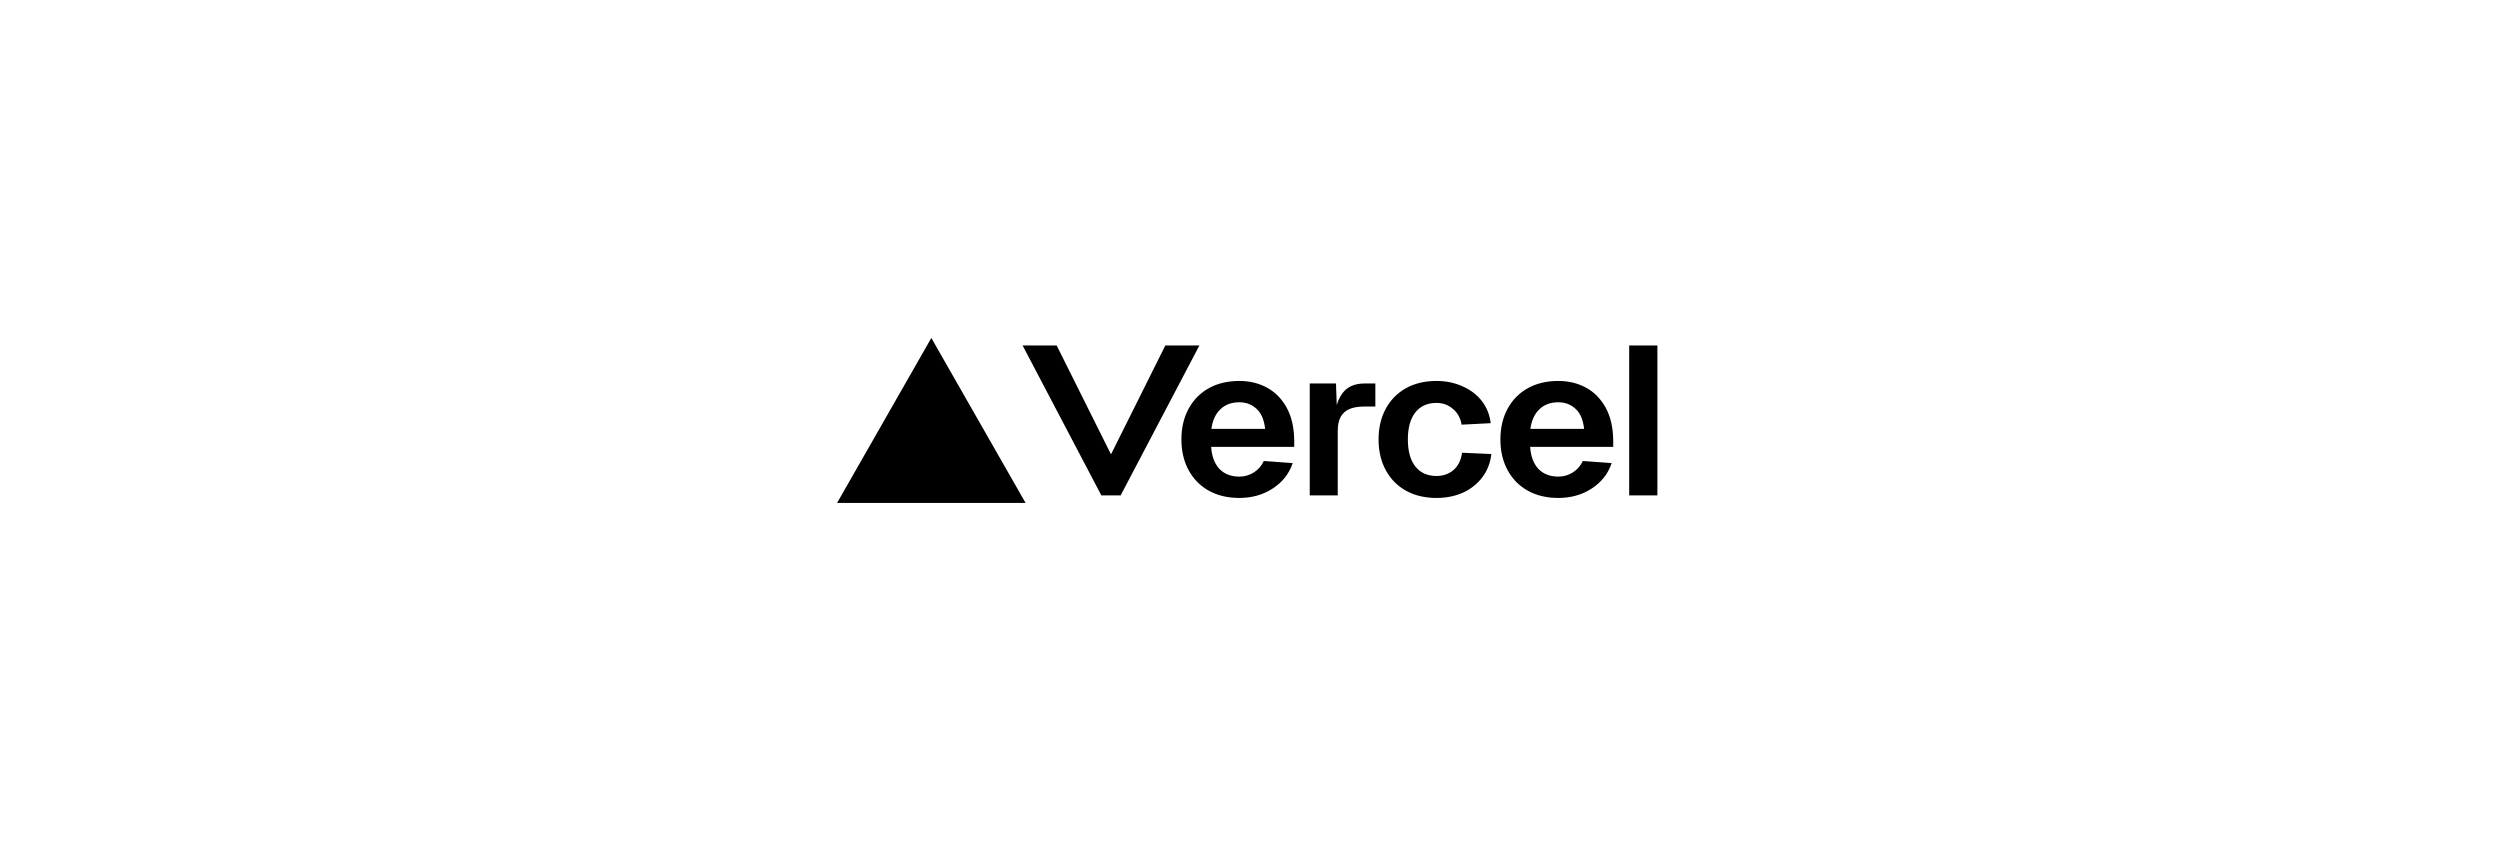 <svg width="1332" height="448" viewBox="0 0 1332 448" fill="none" xmlns="http://www.w3.org/2000/svg">
<g clip-path="url(#clip0_5035_44782)">
<path fill-rule="evenodd" clip-rule="evenodd" d="M546.427 267.956L496.214 180.07L446 267.956H546.427ZM597.075 263.956L639.039 184.065H620.888L591.94 242.085L562.992 184.065H544.841L586.805 263.956H597.075ZM883.059 184.065V263.956H868.033V184.065H883.059ZM799.415 234.137C799.415 227.911 800.706 222.435 803.287 217.709C805.869 212.983 809.471 209.345 814.089 206.794C818.704 204.244 824.105 202.969 830.289 202.969C835.767 202.969 840.698 204.169 845.08 206.569C849.465 208.97 852.947 212.533 855.528 217.259C858.111 221.985 859.444 227.761 859.521 234.587V238.076H815.263C815.574 243.026 817.021 246.927 819.604 249.778C822.266 252.553 825.828 253.941 830.289 253.941C833.105 253.941 835.69 253.191 838.036 251.691C840.385 250.19 842.145 248.165 843.32 245.614L858.7 246.74C856.819 252.366 853.299 256.867 848.134 260.242C842.966 263.618 837.019 265.306 830.289 265.306C824.105 265.306 818.704 264.03 814.089 261.48C809.471 258.93 805.869 255.291 803.287 250.566C800.706 245.839 799.415 240.364 799.415 234.137ZM844.024 228.511C843.476 223.635 841.952 220.072 839.446 217.821C836.94 215.496 833.889 214.333 830.289 214.333C826.14 214.333 822.776 215.571 820.194 218.046C817.609 220.522 816.007 224.01 815.378 228.511H844.024ZM774.057 217.821C776.563 219.847 778.127 222.66 778.754 226.261L794.249 225.473C793.701 220.897 792.097 216.921 789.435 213.546C786.773 210.17 783.333 207.582 779.104 205.782C774.957 203.906 770.379 202.969 765.37 202.969C759.185 202.969 753.787 204.244 749.169 206.794C744.551 209.345 740.95 212.983 738.369 217.709C735.786 222.435 734.495 227.911 734.495 234.137C734.495 240.364 735.786 245.839 738.369 250.566C740.95 255.291 744.551 258.93 749.169 261.48C753.787 264.03 759.185 265.306 765.37 265.306C770.535 265.306 775.23 264.368 779.456 262.493C783.685 260.542 787.128 257.804 789.79 254.279C792.452 250.753 794.053 246.627 794.601 241.901L778.988 241.226C778.44 245.202 776.913 248.278 774.409 250.453C771.906 252.553 768.892 253.604 765.37 253.604C760.519 253.604 756.761 251.916 754.099 248.54C751.439 245.164 750.108 240.364 750.108 234.137C750.108 227.911 751.439 223.11 754.099 219.734C756.761 216.359 760.519 214.671 765.37 214.671C768.736 214.671 771.631 215.721 774.057 217.821ZM697.83 204.316H711.813L712.218 215.794C713.21 212.545 714.589 210.022 716.358 208.225C718.921 205.619 722.496 204.316 727.079 204.316H732.788V216.602H726.962C723.699 216.602 721.02 217.048 718.921 217.942C716.901 218.835 715.348 220.25 714.261 222.186C713.252 224.122 712.746 226.579 712.746 229.557V263.956H697.83V204.316ZM633.328 217.709C630.745 222.435 629.454 227.911 629.454 234.137C629.454 240.364 630.745 245.839 633.328 250.566C635.911 255.291 639.511 258.93 644.128 261.48C648.746 264.03 654.146 265.306 660.33 265.306C667.058 265.306 673.009 263.618 678.173 260.242C683.34 256.867 686.86 252.366 688.739 246.74L673.361 245.614C672.189 248.165 670.426 250.19 668.077 251.691C665.729 253.191 663.147 253.941 660.33 253.941C655.868 253.941 652.307 252.553 649.646 249.778C647.063 246.927 645.615 243.026 645.302 238.076H689.562V234.587C689.483 227.761 688.152 221.985 685.571 217.259C682.988 212.533 679.506 208.97 675.121 206.569C670.739 204.169 665.809 202.969 660.33 202.969C654.146 202.969 648.746 204.244 644.128 206.794C639.511 209.345 635.911 212.983 633.328 217.709ZM669.487 217.821C671.991 220.072 673.517 223.635 674.065 228.511H645.42C646.046 224.01 647.65 220.522 650.233 218.046C652.816 215.571 656.181 214.333 660.33 214.333C663.929 214.333 666.981 215.496 669.487 217.821Z" fill="black"/>
</g>
<defs>
<clipPath id="clip0_5035_44782">
<rect width="440" height="88" fill="white" transform="translate(446 180)"/>
</clipPath>
</defs>
</svg>
